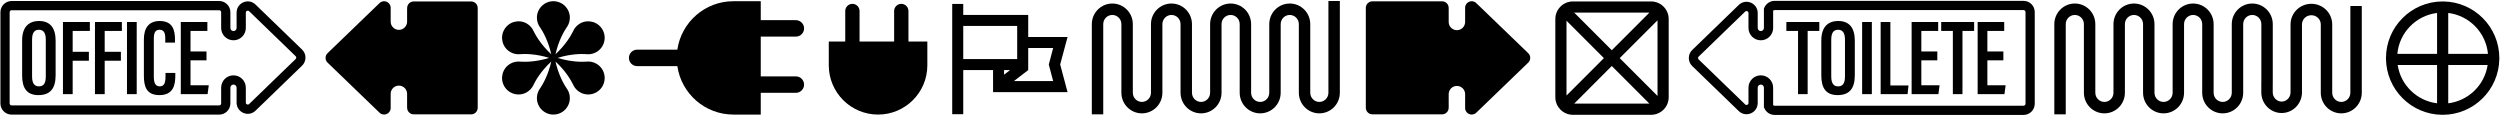 <svg xmlns="http://www.w3.org/2000/svg" width="2480" height="115" viewBox="0 0 2480 115" fill="none"><path d="M1329.12 1V91.995C1329.12 103.246 1320.06 112.44 1308.79 112.44C1297.52 112.44 1288.45 103.247 1288.45 91.995V82.541H1288.45V23.945C1288.45 18.872 1284.38 14.832 1279.45 14.832C1274.52 14.832 1270.45 18.872 1270.45 23.945V34.1H1270.44V91.995C1270.44 103.247 1261.38 112.44 1250.11 112.44C1238.84 112.44 1229.77 103.246 1229.77 91.995V81.841H1229.78V23.945C1229.78 18.872 1225.71 14.832 1220.78 14.832C1215.84 14.832 1211.77 18.872 1211.77 23.945V34.1H1211.77V91.995C1211.77 103.246 1202.71 112.44 1191.44 112.44C1180.17 112.44 1171.1 103.247 1171.1 91.995V82.541H1171.1V23.945C1171.1 18.872 1167.03 14.832 1162.1 14.832C1157.17 14.832 1153.1 18.872 1153.1 23.945V34.1H1153.09V91.995C1153.09 103.247 1144.03 112.44 1132.76 112.44C1121.49 112.44 1112.42 103.246 1112.42 91.995V82.541H1112.42V23.945C1112.42 18.872 1108.35 14.832 1103.42 14.832C1098.49 14.832 1094.42 18.872 1094.42 23.945V113.443H1083.09V23.945C1083.09 12.694 1092.15 3.5 1103.42 3.5C1114.69 3.5 1123.76 12.694 1123.76 23.945V81.841H1123.76V91.995C1123.76 97.068 1127.83 101.108 1132.76 101.108C1137.69 101.108 1141.76 97.068 1141.76 91.995V33.399H1141.76V23.945C1141.76 12.694 1150.83 3.5 1162.1 3.5C1173.37 3.5 1182.43 12.694 1182.43 23.945V81.841H1182.44V91.995C1182.44 97.068 1186.51 101.108 1191.44 101.108C1196.37 101.108 1200.44 97.068 1200.44 91.995V33.399H1200.44V23.945C1200.44 12.694 1209.51 3.5 1220.78 3.5C1232.05 3.5 1241.11 12.694 1241.11 23.945V82.541H1241.11V91.995C1241.11 97.068 1245.18 101.108 1250.11 101.108C1255.04 101.108 1259.11 97.068 1259.11 91.995V33.399H1259.11V23.945C1259.11 12.694 1268.18 3.5 1279.45 3.5C1290.72 3.5 1299.78 12.694 1299.78 23.945V81.841H1299.78V91.995C1299.78 97.068 1303.85 101.108 1308.79 101.108C1313.72 101.108 1317.79 97.068 1317.79 91.995V1H1329.12Z" fill="black"/><path d="M2058.23 3.5C2069.5 3.5 2078.56 12.694 2078.56 23.945V81.844H2078.56V91.998C2078.56 97.071 2082.63 101.111 2087.57 101.111C2092.5 101.111 2096.57 97.071 2096.57 91.998V23.947C2096.57 12.696 2105.63 3.502 2116.91 3.502C2128.18 3.502 2137.24 12.696 2137.24 23.947V81.844H2137.24V91.998C2137.24 97.071 2141.31 101.111 2146.24 101.111C2151.18 101.111 2155.25 97.071 2155.25 91.998V33.402H2155.25V23.947C2155.25 12.696 2164.31 3.502 2175.58 3.502C2186.85 3.502 2195.92 12.696 2195.92 23.947V82.543H2195.91V91.998C2195.91 97.071 2199.98 101.111 2204.92 101.111C2209.85 101.111 2213.92 97.071 2213.92 91.998V33.402H2213.92V23.947C2213.92 12.696 2222.98 3.502 2234.25 3.502C2245.52 3.502 2254.59 12.696 2254.59 23.947V82.543H2254.56V91.619C2254.56 96.791 2258.63 100.771 2263.39 100.771C2268.15 100.771 2272.22 96.791 2272.22 91.619V24.217C2272.22 12.846 2281.56 3.771 2292.89 3.771C2304.22 3.771 2313.56 12.846 2313.56 24.217V91.998C2313.56 97.071 2317.63 101.111 2322.56 101.111C2327.49 101.111 2331.56 97.071 2331.56 91.998V5.938H2342.89V91.998C2342.89 103.249 2333.83 112.443 2322.56 112.443C2311.29 112.443 2302.22 103.249 2302.22 91.998V24.217C2302.22 19.263 2298.13 15.104 2292.89 15.104C2287.66 15.104 2283.56 19.263 2283.56 24.217V93.223H2283.5C2282.69 103.689 2274.1 112.104 2263.39 112.104C2252.14 112.104 2243.22 102.816 2243.22 91.619V81.438H2243.26V23.947C2243.26 18.874 2239.19 14.834 2234.25 14.834C2229.32 14.834 2225.25 18.874 2225.25 23.947V34.102H2225.25V91.998C2225.25 103.249 2216.19 112.443 2204.92 112.443C2193.64 112.443 2184.58 103.249 2184.58 91.998V81.844H2184.59V23.947C2184.59 18.874 2180.52 14.834 2175.58 14.834C2170.65 14.834 2166.58 18.874 2166.58 23.947V34.102H2166.58V91.998C2166.58 103.249 2157.51 112.443 2146.24 112.443C2134.97 112.443 2125.91 103.249 2125.91 91.998V82.543H2125.91V23.947C2125.91 18.874 2121.84 14.834 2116.91 14.834C2111.97 14.834 2107.9 18.874 2107.9 23.947V91.998C2107.9 103.249 2098.84 112.443 2087.57 112.443C2076.3 112.443 2067.23 103.249 2067.23 91.998V82.541H2067.23V23.945C2067.23 18.872 2063.16 14.832 2058.23 14.832C2053.29 14.832 2049.22 18.872 2049.22 23.945V113.443H2037.89V23.945C2037.89 12.694 2046.96 3.5 2058.23 3.5Z" fill="black"/><path d="M1638.35 1.443C1647.77 1.682 1655.34 9.393 1655.34 18.871V96.449L1655.33 96.899C1655.1 106.17 1647.62 113.642 1638.35 113.877L1637.9 113.883H1560.32L1559.87 113.877C1550.6 113.642 1543.13 106.17 1542.9 96.899L1542.89 96.449V18.871C1542.89 9.393 1550.45 1.682 1559.87 1.443L1560.32 1.438H1637.9L1638.35 1.443ZM1561.58 102.803H1636.21L1598.89 65.485L1561.58 102.803ZM1606.73 57.651L1644.26 95.178V20.125L1606.73 57.651ZM1553.97 94.74L1591.06 57.65L1553.97 20.561V94.74ZM1598.89 49.816L1636.19 12.518H1561.6L1598.89 49.816Z" fill="black"/><path d="M2423.84 1.442C2454.56 1.831 2479.34 26.852 2479.34 57.66L2479.33 58.387C2478.94 89.103 2453.92 113.883 2423.11 113.883L2422.39 113.878C2391.91 113.492 2367.28 88.861 2366.9 58.387L2366.89 57.66C2366.89 26.609 2392.06 1.438 2423.11 1.438L2423.84 1.442ZM2378.49 64.511C2381.51 84.392 2397.51 100.008 2417.57 102.464V64.511H2378.49ZM2428.65 64.511V102.464C2448.72 100.009 2464.71 84.392 2467.74 64.511H2428.65ZM2428.65 53.431H2468.06C2466.09 32.313 2449.59 15.417 2428.65 12.855V53.431ZM2417.57 12.855C2396.64 15.418 2380.13 32.314 2378.17 53.431H2417.57V12.855Z" fill="black"/><path d="M387.545 7.404C387.28 1.88 380.569 -0.862 376.511 3.049L324.955 52.74C322.295 55.304 322.295 59.563 324.955 62.127L376.511 111.818C380.569 115.73 387.281 112.988 387.545 107.463V93.078L387.556 92.659C387.774 88.354 391.334 84.93 395.693 84.93C400.053 84.93 403.613 88.354 403.831 92.659L403.842 93.078V106.156H403.891V106.919C403.891 110.519 406.809 113.438 410.409 113.438H467.372C470.972 113.438 473.891 110.519 473.891 106.919V7.956C473.89 4.356 470.972 1.438 467.372 1.438H410.409C406.809 1.438 403.891 4.356 403.891 7.956V8.965H403.842V21.478L403.831 21.897C403.613 26.202 400.053 29.626 395.693 29.626C391.334 29.626 387.774 26.202 387.556 21.897L387.545 21.478V7.404Z" fill="black"/><path d="M1453.4 107.463C1453.66 112.988 1460.38 115.729 1464.43 111.818L1515.99 62.127C1518.65 59.563 1518.65 55.304 1515.99 52.74L1464.43 3.049C1460.38 -0.862 1453.66 1.879 1453.4 7.404V21.789L1453.39 22.208C1453.17 26.513 1449.61 29.937 1445.25 29.937C1440.89 29.937 1437.33 26.513 1437.11 22.208L1437.1 21.789V8.711H1437.09V7.822C1437.09 4.222 1434.17 1.304 1430.57 1.304L1361.41 1.304C1357.81 1.304 1354.89 4.222 1354.89 7.822V106.906C1354.89 110.506 1357.81 113.425 1361.41 113.425H1430.57C1434.17 113.425 1437.09 110.506 1437.09 106.906V105.902H1437.1V93.39L1437.11 92.971C1437.33 88.665 1440.89 85.241 1445.25 85.241C1449.61 85.241 1453.17 88.665 1453.39 92.971L1453.4 93.39V107.463Z" fill="black"/><path d="M217.441 5.578L217.441 10.154L217.441 5.578ZM223.96 12.097L228.536 12.097L228.536 12.097L223.96 12.097ZM223.96 23.71H219.384V28.286H223.96V23.71ZM223.97 23.71H228.546V19.134H223.97V23.71ZM223.97 27.737L219.393 27.737L219.393 27.738L223.97 27.737ZM231.625 35.392L231.625 39.968L231.625 39.968L231.625 35.392ZM239.279 27.737L243.856 27.738V27.737H239.279ZM239.279 12.107L234.71 11.854L234.703 11.981V12.107H239.279ZM250.318 7.812L253.5 4.524L253.5 4.523L250.318 7.812ZM296.471 52.467L293.289 55.756L293.289 55.756L296.471 52.467ZM296.471 61.836L299.653 65.125L299.653 65.125L296.471 61.836ZM250.318 106.49L253.5 109.779L253.5 109.779L250.318 106.49ZM239.279 102.196H234.703V102.323L234.71 102.449L239.279 102.196ZM231.625 79.309L231.625 74.732H231.625V79.309ZM223.97 90.993V95.569H228.546V90.993H223.97ZM223.96 90.993V86.417H219.384V90.993H223.96ZM223.96 102.604L228.536 102.604V102.604H223.96ZM11.519 109.122L11.518 113.698H11.519V109.122ZM5 102.604L0.424 102.604L0.424 102.604L5 102.604ZM5 12.097L0.424 12.097V12.097H5ZM11.519 5.578L11.519 1.002L11.518 1.002L11.519 5.578ZM217.441 5.578L217.441 10.154C218.514 10.154 219.384 11.024 219.384 12.097L223.96 12.097L228.536 12.097C228.536 5.969 223.569 1.002 217.441 1.002L217.441 5.578ZM223.96 12.097H219.384V23.71H223.96H228.536V12.097H223.96ZM223.96 23.71V28.286H223.97V23.71V19.134H223.96V23.71ZM223.97 23.71H219.393V27.737H223.97H228.546V23.71H223.97ZM223.97 27.737L219.393 27.738C219.394 34.493 224.87 39.968 231.625 39.968V35.392V30.815C229.925 30.815 228.546 29.437 228.546 27.737L223.97 27.737ZM231.625 35.392L231.625 39.968C238.38 39.968 243.855 34.492 243.856 27.738L239.279 27.737L234.703 27.737C234.703 29.437 233.325 30.815 231.625 30.815L231.625 35.392ZM239.279 27.737H243.856V12.107H239.279H234.703V27.737H239.279ZM239.279 12.107L243.849 12.36C243.938 10.737 245.943 9.947 247.137 11.102L250.318 7.812L253.5 4.523C246.61 -2.142 235.229 2.487 234.71 11.854L239.279 12.107ZM250.318 7.812L247.136 11.101L293.289 55.756L296.471 52.467L299.653 49.178L253.5 4.524L250.318 7.812ZM296.471 52.467L293.289 55.756C294.078 56.519 294.078 57.784 293.289 58.547L296.471 61.836L299.653 65.125C304.159 60.764 304.16 53.538 299.653 49.178L296.471 52.467ZM296.471 61.836L293.289 58.547L247.136 103.201L250.318 106.49L253.5 109.779L299.653 65.125L296.471 61.836ZM250.318 106.49L247.136 103.201C245.942 104.357 243.938 103.566 243.849 101.943L239.279 102.196L234.71 102.449C235.229 111.817 246.611 116.444 253.5 109.779L250.318 106.49ZM239.279 102.196H243.856V86.964H239.279H234.703V102.196H239.279ZM239.279 86.964H243.856C243.856 80.209 238.38 74.733 231.625 74.732L231.625 79.309L231.625 83.885C233.325 83.885 234.703 85.263 234.703 86.964H239.279ZM231.625 79.309V74.732C224.87 74.732 219.393 80.209 219.393 86.964H223.97H228.546C228.546 85.263 229.925 83.885 231.625 83.885V79.309ZM223.97 86.964H219.393V90.993H223.97H228.546V86.964H223.97ZM223.97 90.993V86.417H223.96V90.993V95.569H223.97V90.993ZM223.96 90.993H219.384V102.604H223.96H228.536V90.993H223.96ZM223.96 102.604L219.384 102.603C219.384 103.676 218.514 104.546 217.441 104.546V109.122V113.698C223.569 113.698 228.536 108.731 228.536 102.604L223.96 102.604ZM217.441 109.122V104.546H11.519V109.122V113.698H217.441V109.122ZM11.519 109.122L11.519 104.546C10.446 104.546 9.576 103.676 9.576 102.603L5 102.604L0.424 102.604C0.424 108.731 5.391 113.698 11.518 113.698L11.519 109.122ZM5 102.604H9.576V12.097H5H0.424V102.604H5ZM5 12.097L9.576 12.097C9.576 11.024 10.446 10.154 11.519 10.154L11.519 5.578L11.518 1.002C5.391 1.002 0.424 5.969 0.424 12.097L5 12.097ZM11.519 5.578V10.154H217.441V5.578V1.002H11.519V5.578Z" fill="black"/><path d="M38.781 20.831C49.498 20.831 55.178 27.475 55.178 40.228V74.736C55.178 88.024 49.605 94.347 38.138 94.347C26.779 94.347 21.956 87.596 21.956 74.843V40.121C21.956 27.046 28.279 20.831 38.781 20.831ZM38.567 29.511C34.066 29.511 31.816 32.619 31.816 39.37V75.915C31.816 82.773 34.28 85.667 38.567 85.667C43.175 85.667 45.426 82.88 45.426 75.7V39.37C45.426 32.833 43.282 29.511 38.567 29.511ZM62.444 93.383V21.795H89.129V30.69H72.089V51.373H88.164V60.268H72.089V93.383H62.444ZM94.207 93.383V21.795H120.892V30.69H103.853V51.373H119.928V60.268H103.853V93.383H94.207ZM125.971 21.795H135.616V93.383H125.971V21.795ZM164.165 72.378H173.917V74.95C173.917 83.523 172.417 94.347 158.164 94.347C145.303 94.347 142.731 85.881 142.731 75.164V38.942C142.731 27.689 147.768 20.831 158.378 20.831C171.131 20.831 173.596 29.511 173.596 39.263V42.264H163.951V38.192C163.951 33.048 162.879 29.511 158.271 29.511C153.877 29.511 152.591 32.833 152.591 38.299V75.915C152.591 81.594 153.77 85.667 158.485 85.667C163.093 85.667 164.165 81.809 164.165 75.915V72.378ZM204.85 51.052V59.839H188.99V84.595H207.101L205.922 93.383H179.344V21.795H205.708V30.69H188.99V51.052H204.85Z" fill="black"/><path d="M1783.65 93.383V30.69H1772.07V21.795H1804.76V30.69H1793.19V93.383H1783.65ZM1823.57 20.831C1834.29 20.831 1839.97 27.475 1839.97 40.228V74.736C1839.97 88.024 1834.39 94.347 1822.93 94.347C1811.57 94.347 1806.75 87.596 1806.75 74.843V40.121C1806.75 27.046 1813.07 20.831 1823.57 20.831ZM1823.36 29.511C1818.86 29.511 1816.6 32.619 1816.6 39.37V75.915C1816.6 82.773 1819.07 85.667 1823.36 85.667C1827.96 85.667 1830.22 82.88 1830.22 75.7V39.37C1830.22 32.833 1828.07 29.511 1823.36 29.511ZM1847.23 21.795H1856.88V93.383H1847.23V21.795ZM1865.6 93.383V21.795H1875.25V84.809H1893.25L1892.29 93.383H1865.6ZM1921.82 51.052V59.839H1905.96V84.595H1924.07L1922.89 93.383H1896.32V21.795H1922.68V30.69H1905.96V51.052H1921.82ZM1937.23 93.383V30.69H1925.66V21.795H1958.34V30.69H1946.77V93.383H1937.23ZM1987.34 51.052V59.839H1971.48V84.595H1989.59L1988.41 93.383H1961.83V21.795H1988.19V30.69H1971.48V51.052H1987.34Z" fill="black"/><path d="M1760.41 109.438L1760.41 114.014L1760.41 114.014L1760.41 109.438ZM1754.37 105.383L1749.8 105.383L1749.8 106.282L1750.14 107.114L1754.37 105.383ZM1754.37 86.962L1758.95 86.962L1758.95 86.962L1754.37 86.962ZM1746.72 79.308L1746.72 74.731L1746.72 74.731L1746.72 79.308ZM1739.06 86.962L1734.49 86.962L1734.49 86.962L1739.06 86.962ZM1739.06 102.592L1743.63 102.845L1743.64 102.718L1743.64 102.592L1739.06 102.592ZM1728.03 106.887L1724.84 110.176L1724.84 110.176L1728.03 106.887ZM1681.87 62.233L1685.06 58.944L1685.06 58.944L1681.87 62.233ZM1681.87 52.863L1678.69 49.575L1678.69 49.575L1681.87 52.863ZM1728.03 8.209L1724.84 4.92L1724.84 4.92L1728.03 8.209ZM1739.06 12.503L1743.64 12.503L1743.64 12.376L1743.63 12.25L1739.06 12.503ZM1739.06 27.735L1743.64 27.735L1739.06 27.735ZM1746.72 35.391L1746.72 39.967L1746.72 39.967L1746.72 35.391ZM1754.37 27.735L1758.95 27.735L1754.37 27.735ZM1754.37 9.493L1750.14 7.763L1749.8 8.594L1749.8 9.493L1754.37 9.493ZM1760.41 5.438L1760.41 0.861L1760.41 0.861L1760.41 5.438ZM2007.37 5.438L2007.37 0.861L2007.37 0.861L2007.37 5.438ZM2013.89 11.956L2018.47 11.956L2018.47 11.956L2013.89 11.956ZM2013.89 102.919L2018.47 102.919L2018.47 102.919L2013.89 102.919ZM2007.37 109.438L2007.37 114.014L2007.37 114.014L2007.37 109.438ZM1760.41 109.438L1760.41 104.861C1759.61 104.861 1758.9 104.371 1758.61 103.652L1754.37 105.383L1750.14 107.114C1751.79 111.152 1755.76 114.014 1760.41 114.014L1760.41 109.438ZM1754.37 105.383L1758.95 105.383L1758.95 86.962L1754.37 86.962L1749.8 86.962L1749.8 105.383L1754.37 105.383ZM1754.37 86.962L1758.95 86.962C1758.95 80.207 1753.47 74.731 1746.72 74.731L1746.72 79.308L1746.72 83.884C1748.42 83.884 1749.8 85.262 1749.8 86.962L1754.37 86.962ZM1746.72 79.308L1746.72 74.731C1739.96 74.732 1734.49 80.207 1734.49 86.962L1739.06 86.962L1743.64 86.962C1743.64 85.262 1745.02 83.884 1746.72 83.884L1746.72 79.308ZM1739.06 86.962L1734.49 86.962L1734.49 102.592L1739.06 102.592L1743.64 102.592L1743.64 86.962L1739.06 86.962ZM1739.06 102.592L1734.5 102.339C1734.41 103.962 1732.4 104.753 1731.21 103.598L1728.03 106.887L1724.84 110.176C1731.73 116.841 1743.12 112.212 1743.63 102.845L1739.06 102.592ZM1728.03 106.887L1731.21 103.598L1685.06 58.944L1681.87 62.233L1678.69 65.521L1724.84 110.176L1728.03 106.887ZM1681.87 62.233L1685.06 58.944C1684.27 58.18 1684.27 56.916 1685.06 56.152L1681.87 52.863L1678.69 49.575C1674.18 53.935 1674.18 61.161 1678.69 65.521L1681.87 62.233ZM1681.87 52.863L1685.06 56.152L1731.21 11.498L1728.03 8.209L1724.84 4.92L1678.69 49.575L1681.87 52.863ZM1728.03 8.209L1731.21 11.498C1732.4 10.342 1734.41 11.133 1734.5 12.756L1739.06 12.503L1743.63 12.25C1743.11 2.882 1731.73 -1.745 1724.84 4.92L1728.03 8.209ZM1739.06 12.503L1734.49 12.503L1734.49 27.735L1739.06 27.735L1743.64 27.735L1743.64 12.503L1739.06 12.503ZM1739.06 27.735L1734.49 27.735C1734.49 34.49 1739.96 39.967 1746.72 39.967L1746.72 35.391L1746.72 30.814C1745.02 30.814 1743.64 29.436 1743.64 27.735L1739.06 27.735ZM1746.72 35.391L1746.72 39.967C1753.47 39.967 1758.95 34.49 1758.95 27.735L1754.37 27.735L1749.8 27.735C1749.8 29.436 1748.42 30.814 1746.72 30.814L1746.72 35.391ZM1754.37 27.735L1758.95 27.735L1758.95 9.493L1754.37 9.493L1749.8 9.493L1749.8 27.735L1754.37 27.735ZM1754.37 9.493L1758.61 11.224C1758.9 10.504 1759.61 10.014 1760.41 10.014L1760.41 5.438L1760.41 0.861C1755.76 0.861 1751.79 3.725 1750.14 7.763L1754.37 9.493ZM1760.41 5.438L1760.41 10.014L2007.37 10.014L2007.37 5.438L2007.37 0.861L1760.41 0.861L1760.41 5.438ZM2007.37 5.438L2007.37 10.014C2008.44 10.014 2009.31 10.883 2009.31 11.956L2013.89 11.956L2018.47 11.956C2018.47 5.829 2013.5 0.861 2007.37 0.861L2007.37 5.438ZM2013.89 11.956L2009.31 11.956L2009.31 102.919L2013.89 102.919L2018.47 102.919L2018.47 11.956L2013.89 11.956ZM2013.89 102.919L2009.31 102.919C2009.31 103.992 2008.44 104.861 2007.37 104.861L2007.37 109.438L2007.37 114.014C2013.5 114.014 2018.47 109.046 2018.47 102.919L2013.89 102.919ZM2007.37 109.438L2007.37 104.861L1760.41 104.861L1760.41 109.438L1760.41 114.014L2007.37 114.014L2007.37 109.438Z" fill="black"/><path d="M797.641 83.921C797.64 88.43 793.985 92.084 789.477 92.084L754.669 92.084C754.669 99.349 754.669 106.565 754.669 113.652L727.559 113.652C699.28 113.652 675.878 92.775 671.925 65.592L632.054 65.592C627.545 65.591 623.891 61.936 623.891 57.428C623.891 52.919 627.545 49.265 632.054 49.265L671.926 49.265C675.88 22.084 699.281 1.207 727.559 1.207L754.669 1.207C754.669 7.21 754.669 13.499 754.669 20L789.477 20C793.985 20 797.641 23.655 797.641 28.164C797.641 32.673 793.985 36.328 789.477 36.328L754.669 36.328C754.669 49.103 754.669 62.411 754.669 75.757L789.477 75.757C793.985 75.757 797.641 79.412 797.641 83.921Z" fill="black"/><path d="M894.077 3.82C897.998 3.82 901.176 6.998 901.176 10.919V41.19C907.491 41.189 913.764 41.19 919.924 41.19V64.762C919.924 91.762 898.036 113.649 871.036 113.649C844.036 113.649 822.148 91.762 822.148 64.762V41.19C827.367 41.19 832.834 41.189 838.485 41.19V10.919C838.485 6.999 841.664 3.82 845.584 3.82C849.504 3.82 852.683 6.998 852.683 10.919V41.19C863.794 41.19 875.37 41.19 886.979 41.19V10.919C886.979 6.998 890.157 3.82 894.077 3.82Z" fill="black"/><path d="M548.952 1.2C557.976 1.2 565.292 8.516 565.292 17.54C565.292 20.785 564.345 23.808 562.714 26.35C562.714 26.354 562.715 26.359 562.715 26.363C562.689 26.398 562.662 26.435 562.635 26.473C562.439 26.772 562.234 27.064 562.02 27.35C559.611 30.895 554.076 40.296 551.041 53.815C561.111 44.539 566.482 35.16 568.41 31.212C569.739 28.009 572.093 25.2 575.328 23.332C583.143 18.82 593.137 21.498 597.649 29.312C602.161 37.127 599.483 47.121 591.668 51.633C588.858 53.255 585.766 53.946 582.749 53.805C582.747 53.806 582.745 53.808 582.743 53.81C582.72 53.807 582.695 53.803 582.671 53.801C582.266 53.78 581.862 53.745 581.46 53.694C577.129 53.386 566.272 53.319 553.127 57.426C566.214 61.514 577.032 61.467 581.397 61.162C584.83 60.715 588.434 61.351 591.665 63.216C599.48 67.728 602.158 77.722 597.647 85.537C593.134 93.352 583.14 96.029 575.325 91.518C572.517 89.896 570.373 87.565 568.987 84.883C568.984 84.881 568.98 84.88 568.977 84.878C568.962 84.844 568.946 84.809 568.93 84.773C568.759 84.437 568.601 84.095 568.454 83.749C566.573 79.869 561.2 70.405 551.04 61.045C554.036 74.392 559.47 83.725 561.926 87.373C562.202 87.734 562.463 88.107 562.709 88.49C562.711 88.493 562.713 88.496 562.715 88.498H562.714C564.345 91.04 565.292 94.064 565.292 97.309C565.292 106.333 557.976 113.648 548.952 113.648C539.928 113.648 532.612 106.333 532.612 97.309C532.612 94.064 533.558 91.04 535.188 88.498V88.496C535.195 88.487 535.202 88.476 535.209 88.467C535.441 88.108 535.687 87.758 535.945 87.419C538.386 83.805 543.852 74.446 546.861 61.038C536.353 70.717 530.963 80.51 529.261 84.124C529.212 84.233 529.162 84.342 529.11 84.449C529.038 84.608 528.972 84.752 528.917 84.879C528.907 84.884 528.897 84.889 528.888 84.894C527.501 87.574 525.357 89.902 522.551 91.522C514.736 96.034 504.743 93.356 500.23 85.541C495.719 77.726 498.397 67.733 506.211 63.221C509.442 61.355 513.046 60.72 516.48 61.167C520.848 61.472 531.674 61.519 544.771 57.426C531.548 53.294 520.64 53.385 516.359 53.698C516.003 53.742 515.644 53.774 515.284 53.794C515.239 53.799 515.194 53.803 515.151 53.808C515.148 53.806 515.144 53.803 515.141 53.801C512.124 53.942 509.031 53.251 506.222 51.629C498.407 47.117 495.73 37.123 500.241 29.308C504.753 21.493 514.747 18.816 522.562 23.327C525.797 25.195 528.152 28.004 529.48 31.207C531.41 35.157 536.784 44.544 546.864 53.824C543.856 40.409 538.387 31.045 535.945 27.43C535.687 27.09 535.441 26.741 535.209 26.382C535.202 26.372 535.195 26.362 535.188 26.352V26.351C533.558 23.808 532.612 20.784 532.612 17.54C532.612 8.516 539.928 1.2 548.952 1.2Z" fill="black"/><path d="M955.539 14.819H1019.99V36.696H1059.02L1057.74 41.425L1051.69 63.961L1058.2 88.338L1059.02 91.383H1059.01L1059.01 91.387H1047.63L1047.63 91.383H985.118V82.519L985.104 82.501L985.118 82.489V80.448H985.103V69.51H955.539V113.26H944.602V3.883H955.539V14.819ZM955.539 58.572H1019.99V69.51H1019.98L1019.99 69.514L1005.74 80.445H1044.73L1040.39 64.043L1040.39 64.042H1040.39L1044.73 47.634H1019.99V58.57H1009.05V25.757H955.539V58.572ZM996.04 69.51V74.091L1002 69.51H996.04Z" fill="black"/></svg>